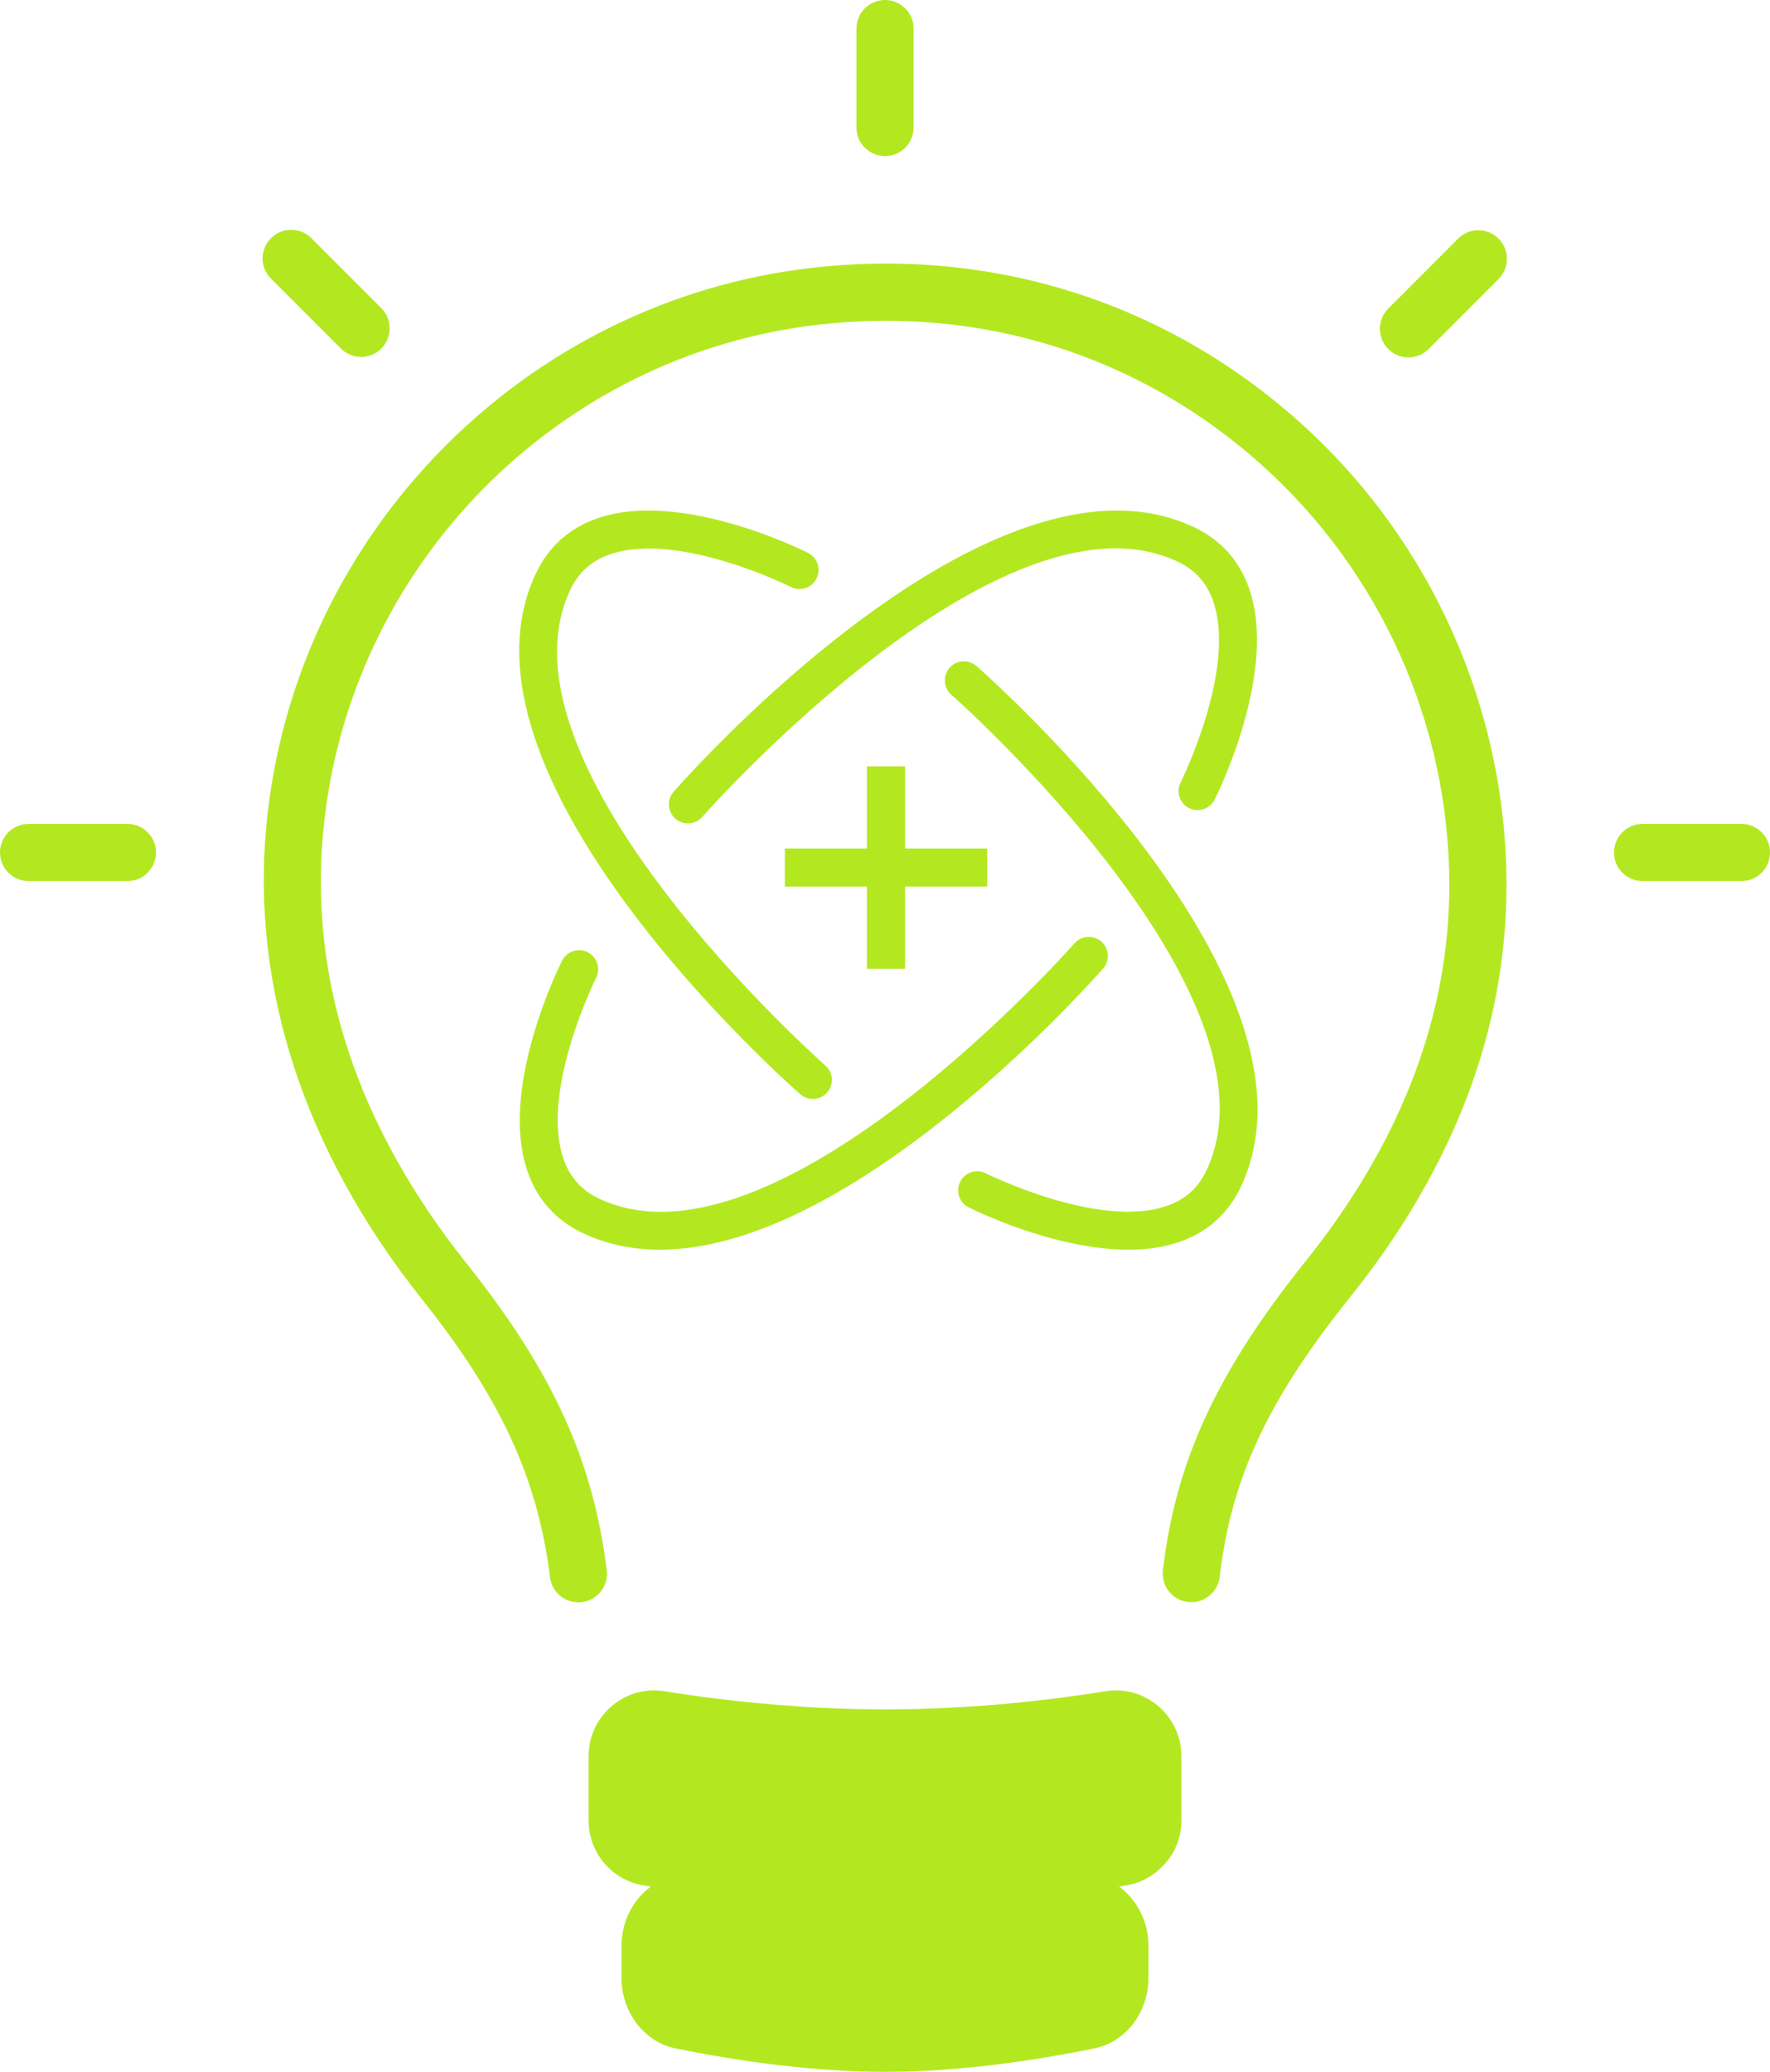 <?xml version="1.0" encoding="UTF-8"?><svg id="a" xmlns="http://www.w3.org/2000/svg" viewBox="0 0 92.866 108.648"><defs><style>.c{fill:#b3e821;}</style></defs><g id="b"><path class="c" d="M68.171,22.123c-7.002-6.266-16.037-9.137-25.462-8.09-15.211,1.69-27.296,13.996-28.734,29.261-.806,8.534,2.019,17.123,8.166,24.838,4.129,5.184,6.075,9.407,6.718,14.579.094.76.74,1.315,1.486,1.315.061,0,.124-.004.186-.012.822-.102,1.406-.851,1.304-1.673-.716-5.768-2.845-10.426-7.349-16.079-5.734-7.197-8.267-14.83-7.525-22.688,1.307-13.855,12.274-25.025,26.08-26.56,8.559-.953,16.771,1.654,23.13,7.343,6.272,5.613,9.87,13.655,9.87,22.066,0,6.842-2.541,13.48-7.552,19.73-4.64,5.79-6.805,10.477-7.474,16.18-.007.058-.01.133-.01.191,0,.828.672,1.492,1.5,1.492.776,0,1.414-.597,1.492-1.353.607-5.153,2.524-9.258,6.832-14.633,5.448-6.797,8.211-14.066,8.211-21.607,0-9.263-3.962-18.121-10.87-24.302Z"/><path class="c" d="M61.658,90.623c-.526-1.115-1.627-1.892-2.89-1.973-.252-.016-.512-.004-.774.038-1.419.229-3.158.467-5.117.647-.49.045-.994.086-1.51.123-1.032.074-2.113.129-3.231.158-.559.014-1.127.022-1.703.022-1.151,0-2.272-.031-3.351-.084-.808-.04-1.583-.096-2.338-.158-2.265-.185-4.275-.45-5.872-.709-.262-.042-.521-.054-.774-.038-1.264.081-2.364.857-2.89,1.973-.105.223-.188.46-.243.707s-.085.505-.085.771h0v3.359c0,.625.167,1.218.462,1.73.197.342.451.648.75.904.15.128.311.243.482.344.342.202.724.347,1.134.42.137.024.291.05.436.075-.913.672-1.537,1.799-1.537,3.122v1.646c0,1.821,1.188,3.376,2.826,3.712,2.652.545,6.826,1.233,10.999,1.233s8.347-.688,10.999-1.233c1.639-.337,2.826-1.891,2.826-3.712v-1.646c0-1.322-.624-2.449-1.537-3.122.144-.025.296-.05.431-.074.002-0.0.003-.001.005-.001.719-.129,1.341-.485,1.824-.976.206-.21.395-.436.542-.692.295-.512.462-1.105.462-1.73v-3.359h0c0-.266-.029-.524-.085-.771-.056-.247-.138-.484-.243-.707Z"/><path class="c" d="M46.434,8.185c.828,0,1.5-.672,1.5-1.5V1.5c0-.828-.672-1.5-1.5-1.5s-1.5.672-1.5,1.5v5.185c0,.828.672,1.5,1.5,1.5Z"/><path class="c" d="M17.885,18.277c.293.293.677.44,1.06.44s.768-.146,1.06-.44c.586-.586.586-1.535,0-2.121l-3.666-3.666c-.586-.586-1.535-.586-2.121,0s-.586,1.535,0,2.121l3.666,3.666Z"/><path class="c" d="M6.685,43.204H1.5c-.828,0-1.5.672-1.5,1.5s.672,1.5,1.5,1.5h5.185c.828,0,1.5-.672,1.5-1.5s-.672-1.5-1.5-1.5Z"/><path class="c" d="M76.503,12.513l-3.666,3.667c-.586.586-.586,1.535,0,2.121.293.293.677.44,1.06.44s.768-.146,1.06-.44l3.666-3.667c.586-.586.586-1.535,0-2.121s-1.535-.586-2.121,0Z"/><path class="c" d="M91.366,43.204h-5.185c-.828,0-1.5.672-1.5,1.5s.672,1.5,1.5,1.5h5.185c.828,0,1.5-.672,1.5-1.5s-.672-1.5-1.5-1.5Z"/><path class="c" d="M62.647,27.645c-10.586-4.999-26.627,13.101-27.305,13.874-.364.415-.322,1.047.093,1.411.19.166.425.248.659.248.277,0,.555-.115.752-.341.155-.179,15.704-17.746,24.947-13.384.92.435,1.529,1.116,1.862,2.084,1.231,3.573-1.683,9.434-1.712,9.492-.249.493-.051,1.095.442,1.343.493.251,1.095.051,1.343-.442.137-.27,3.322-6.668,1.819-11.04-.511-1.486-1.487-2.577-2.901-3.245Z"/><polygon class="c" points="47.486 50.803 47.486 46.493 51.796 46.493 51.796 44.493 47.486 44.493 47.486 40.185 45.486 40.185 45.486 44.493 41.178 44.493 41.178 46.493 45.486 46.493 45.486 50.803 47.486 50.803"/><path class="c" d="M61.213,63.238c-3.567,1.232-9.435-1.682-9.493-1.712-.492-.249-1.094-.051-1.343.442s-.051,1.095.442,1.343c.219.11,4.457,2.222,8.384,2.222.922,0,1.826-.116,2.658-.402,1.485-.511,2.577-1.486,3.244-2.9,5-10.59-13.102-26.627-13.874-27.305-.413-.362-1.046-.323-1.411.093-.364.415-.322,1.047.093,1.411.178.156,17.743,15.713,13.384,24.947-.434.919-1.115,1.528-2.084,1.861Z"/><path class="c" d="M30.572,64.661c1.282.606,2.643.872,4.048.872,10.199,0,22.661-14.066,23.257-14.746.364-.415.322-1.047-.093-1.411-.414-.362-1.047-.324-1.411.093-.155.178-15.714,17.735-24.947,13.384-.919-.435-1.528-1.116-1.862-2.085-1.23-3.573,1.683-9.434,1.712-9.492.249-.493.05-1.095-.442-1.343-.493-.249-1.094-.051-1.343.442-.137.27-3.322,6.668-1.818,11.041.511,1.485,1.486,2.577,2.9,3.245Z"/><path class="c" d="M42.399,28.994c-.27-.137-6.673-3.324-11.041-1.819-1.485.511-2.576,1.486-3.244,2.9-5,10.59,13.101,26.627,13.873,27.305.19.166.425.248.659.248.277,0,.554-.115.752-.341.364-.415.322-1.047-.093-1.411-.178-.156-17.742-15.713-13.383-24.947.435-.919,1.115-1.528,2.084-1.861,3.573-1.233,9.434,1.683,9.492,1.712.496.252,1.095.052,1.343-.442.249-.493.051-1.095-.442-1.343Z"/></g></svg>